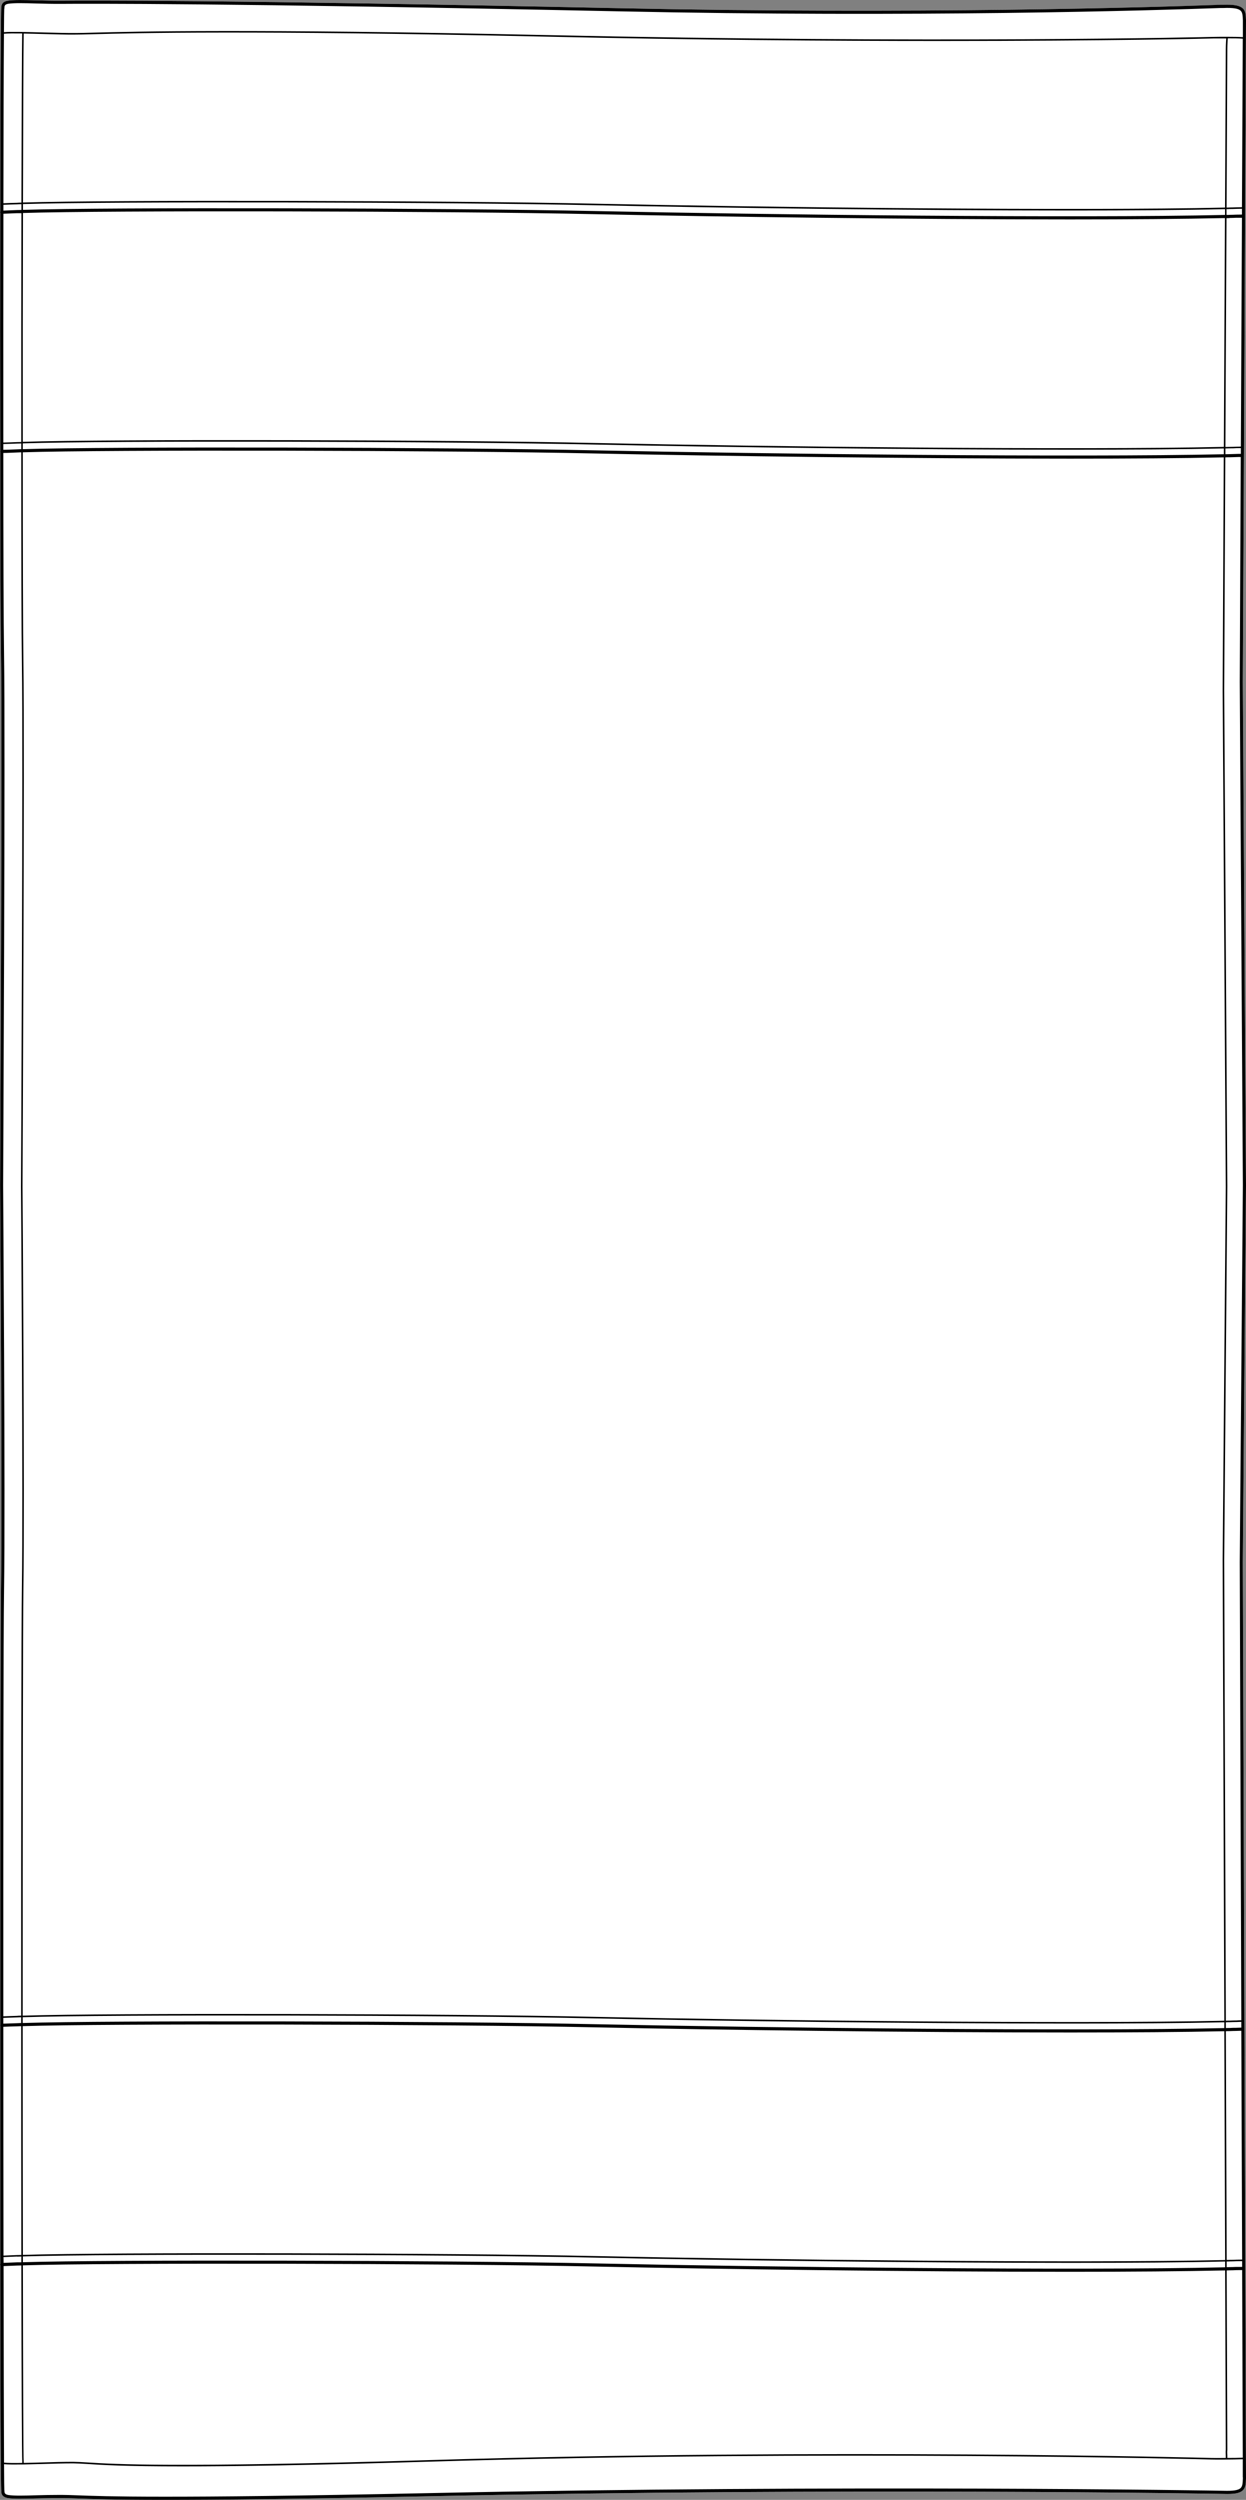 <?xml version="1.0" encoding="UTF-8"?><svg id="Layer_2" xmlns="http://www.w3.org/2000/svg" viewBox="0 0 135.51 271.82"><rect x="0" y="0" width="135.51" height="271.82" fill="#808080" stroke="none"/><defs><style>.cls-1{fill:#fff;}</style></defs><g id="Layer_1-2"><path class="cls-1" d="M.03,246.16c0-7.9,0-16.93,0-25.89-.01-.02-.02-.03-.02-.05s.01-.03.02-.05c0-22.5.04-44.56.08-47.27.15-9.51-.1-43.65-.1-43.99h0c0-.49.25-48.28.1-57.79-.05-2.94-.07-11.65-.08-21.99-.01-.01-.02-.02-.02-.03,0-.02.01-.04.02-.05-.01-8.32-.01-17.67,0-25.91,0-.02-.03-.04-.03-.06,0-.03.02-.05.03-.07C.04,10.77.09,1.01.14.86v-.05c0-.18.03-.63.7-.73C1.51-.03,2.64,0,3.96.04c.85.02,1.82.05,2.78.04,2.59-.03,17.69-.09,60.45.81,32.3.69,58.36-.1,65.58-.36h.29c1.16-.05,1.76.07,2.1.38.32.3.33.74.35,1.28v.13l-.22,46.29s.01.01.01.01c0,.02-.01.02-.01.04l-.13,25.52.35,54.72-.35,40.95.35,99.52v.13c-.02.55-.03.98-.35,1.29-.34.31-.94.42-2.1.38-.3-.01-41.42-.71-86.65.26-14.16.3-22.89.39-28.48.39s-8.09-.1-9.67-.16c-.6-.02-1.06-.04-1.52-.04-.97-.01-1.93.02-2.78.04-1.32.04-2.45.07-3.12-.04-.67-.11-.69-.55-.7-.74v-.05c-.06-.16-.1-10.56-.11-24.53,0-.02-.03-.04-.03-.06,0-.03.02-.05.03-.08Z"/><path d="M135.51,2.19c-.02-.54-.03-.98-.35-1.28-.34-.31-.94-.43-2.1-.39h-.29c-7.22.27-33.28,1.06-65.58.37C24.43-.01,9.33.05,6.74.08c-.96.01-1.93-.02-2.78-.04C2.64,0,1.51-.03.84.08.17.18.15.63.14.81v.05c-.05.15-.1,9.91-.11,22.15,0,.02-.03.04-.03.07,0,.02.02.04.03.06-.02,8.24-.02,17.59,0,25.91-.01.01-.02.03-.02.05,0,.01.01.02.02.03,0,10.34.03,19.05.08,21.99.15,9.51-.1,57.3-.1,57.78h0c0,.35.25,34.49.1,44-.04,2.71-.08,24.77-.08,47.27-.01.02-.02.03-.02.05s.01.03.02.05c0,8.96,0,17.99,0,25.89,0,.03-.03.05-.03.08,0,.02.02.04.03.06.01,13.97.05,24.37.11,24.53v.05c0,.19.03.63.7.74.67.11,1.8.08,3.12.04.85-.02,1.81-.05,2.78-.04.46,0,.92.02,1.52.04,1.58.06,4.01.16,9.67.16s14.32-.09,28.48-.39c45.23-.97,86.35-.27,86.65-.26,1.16.04,1.76-.07,2.1-.38.32-.31.33-.74.35-1.29v-.13l-.35-99.52.35-40.95-.35-54.72.13-25.52s.01-.02.01-.04c0,0-.01,0-.01-.01l.22-46.29v-.13ZM.43,3.67c.4-.04,1.12-.04,1.98-.03-.03,1.59-.06,8.97-.08,18.39-.16,0-.34.01-.49.02-.51.01-1,.03-1.47.05.01-8.02.03-14.84.06-18.43ZM.37,22.27c.47-.02.97-.04,1.48-.05.14-.01.32-.02.48-.02v.63c-.17,0-.34.01-.49.01-.51.02-1,.04-1.47.06v-.63ZM.37,23.24c.48-.02.96-.04,1.48-.06.15,0,.32,0,.48,0-.02,7.73-.03,16.69-.02,24.88-.16,0-.33.01-.47.01-.52.02-1,.04-1.48.05-.01-8.06,0-16.98.01-24.87ZM2.31,48.22v.62c-.16.01-.33.01-.47.02-.51.02-1.01.04-1.48.05v-.63c.48-.01.97-.03,1.49-.05.14,0,.3-.01.46-.01ZM.34,128.91c0-.56.25-48.29.1-57.8-.05-3.21-.08-11.77-.08-21.86.48,0,.97-.03,1.49-.05.14-.01.3-.01.46-.02,0,10.69.02,19.87.07,22.99.14,9.02-.09,56.39-.1,56.87.01.34.24,34.45.1,43.47-.06,4.03-.09,25.27-.08,46.66-.16,0-.32,0-.46.02-.52.02-1,.03-1.48.05-.01-21.06.01-41.61.08-46.33.15-9.51-.1-43.61-.1-44ZM2.3,219.34v.63c-.16.01-.32.01-.46.02-.52.02-1,.03-1.48.05v-.63c.48-.02.97-.03,1.49-.05.13-.01.3-.01.45-.02ZM1.85,220.33c.14-.01.3-.01.45-.02,0,8.7.01,17.37.02,24.88-.16,0-.33.01-.48.01-.51.02-.98.04-1.46.06-.01-7.64-.02-16.28-.02-24.88.48-.02.97-.04,1.49-.05ZM1.85,245.37c.14,0,.31-.01.47-.01v.63c-.16,0-.34,0-.48,0-.5.02-.99.04-1.45.06,0-.21,0-.42-.01-.63.48-.02.96-.04,1.47-.06ZM1.85,246.34c.14,0,.31-.01.47-.01.02,12.01.06,20.78.1,21.38v.09c-.86.02-1.57.01-1.98-.03-.02-4.04-.04-11.86-.05-21.37.47-.02.95-.04,1.46-.06ZM135.17,269.36v.13c-.02.49-.03.84-.25,1.05-.25.24-.83.32-1.85.29-.3-.01-41.43-.7-86.67.26-28.51.6-35,.35-38.12.23-.61-.02-1.07-.04-1.54-.04h-.36c-.85,0-1.69.02-2.43.04-1.3.04-2.42.07-3.05-.03-.4-.07-.41-.26-.42-.42,0-.06,0-.11-.01-.12-.01-.08-.02-1.08-.03-2.81.44.04,1.17.04,2.05.03h.02c.63-.01,1.33-.03,2.05-.05,1.21-.04,2.46-.07,3.4-.07.47.01.93.03,1.56.07,1.49.1,4.04.26,10.36.26,5.48,0,13.77-.12,26.63-.51,43.63-1.32,84.82-.25,85.2-.24.37.02,2.5.01,3.45-.03v1.96ZM133.74,23.7c.26,0,.47-.01.68-.02.21,0,.41,0,.65,0l-.12,24.88c-.17,0-.33.01-.5.01-.24.01-.47.02-.71.02-.15,0-.32.01-.47.01l.12-24.88c.12,0,.24,0,.35-.01ZM133.39,23.37v-.63c.12,0,.24,0,.35-.01.25,0,.51-.01.76-.02.19,0,.38-.01.57-.01v.63c-.24,0-.45.01-.66.01-.21.01-.42.02-.67.02-.11.01-.23.01-.35.01ZM134.95,48.72v.63c-.19,0-.37,0-.54.01-.21.01-.42.01-.67.02-.16,0-.32.01-.47.01v-.63c.15,0,.32-.01.47-.01.24,0,.48,0,.72-.02.16,0,.32-.01.49-.01ZM133.34,4.47c-.02.34-.03.65-.03.85l-.08,17.25c-16.05.37-50.17-.03-68.42-.42-16.2-.35-53-.42-62.31-.13.02-9.41.05-16.79.08-18.37.67.01,1.4.03,2.12.05,1.3.03,2.64.08,3.59.06.45,0,1.05-.02,1.89-.04,4.55-.12,16.65-.44,48.98.26,16.54.37,31.22.48,43,.48,18.43,0,29.74-.27,29.9-.28.33,0,.8,0,1.3,0-.01.1-.01.2-.02.3ZM64.8,22.32c13.17.28,34.62.57,51.57.57,6.54,0,12.39-.04,16.86-.15v.63c-16.1.37-50.2-.03-68.42-.42-16.36-.34-53.14-.42-62.31-.13v-.63c9.3-.29,46.1-.22,62.3.13ZM64.8,23.29c13.16.28,34.6.57,51.57.57,6.52,0,12.38-.05,16.85-.15l-.12,24.88c-16.11.36-50.1-.03-68.29-.42-16.22-.36-53.06-.43-62.33-.13-.01-8.19,0-17.14.02-24.88,9.14-.29,45.94-.22,62.3.13ZM133.1,48.76v.63c-16.1.36-50.09-.04-68.29-.42-16.37-.35-53.19-.42-62.33-.13v-.63c9.25-.3,46.11-.22,62.32.13,13.18.28,34.64.56,51.6.56,6.46,0,12.25-.04,16.7-.14ZM2.55,72.17c-.05-3.13-.07-12.31-.07-22.99,9.11-.29,45.95-.22,62.32.13,13.17.28,34.62.56,51.57.56,6.47,0,12.27-.04,16.72-.14l-.12,25.34.34,53.97-.34,40.58.18,50.1c-16.08.36-50.12-.03-68.34-.42-16.22-.36-53.08-.43-62.34-.13,0-21.52.02-42.86.08-46.65.14-9.03-.09-43.14-.1-43.48,0-.48.24-47.85.1-56.87ZM133.3,266.77c.01.11.01.26.01.49-.73.01-1.4.01-1.59,0-.38-.01-41.58-1.08-85.21.24-27.71.83-34.21.43-36.98.25-.63-.04-1.09-.06-1.57-.07-.94,0-2.19.03-3.4.07-.69.02-1.37.04-1.98.05v-.11c-.04-.28-.07-9.14-.09-21.37,9.15-.29,45.95-.22,62.31.13,13.17.28,34.62.57,51.57.57,6.55,0,12.41-.05,16.87-.15l.07,19.5c-.02.17-.01.25-.01.4ZM2.49,245.98v-.63c9.28-.29,46.11-.22,62.31.13,13.18.28,34.64.57,51.6.57,6.53,0,12.38-.04,16.84-.15v.63c-16.04.37-50.18-.03-68.43-.42-16.36-.34-53.15-.42-62.32-.13ZM64.81,245.31c-16.21-.35-53.02-.42-62.32-.13-.01-7.5-.02-16.18-.02-24.87,9.09-.29,45.93-.22,62.33.13,13.16.28,34.6.56,51.57.56,6.49,0,12.32-.04,16.78-.14l.09,24.88c-16.05.36-50.18-.04-68.43-.43ZM2.47,219.97v-.63c9.25-.3,46.11-.23,62.33.13,13.17.28,34.62.56,51.57.56,6.5,0,12.32-.04,16.78-.14v.63c-16.12.36-50.15-.04-68.34-.42-16.39-.35-53.23-.42-62.34-.13ZM133.74,220.85c.26-.01.47-.02.68-.02.19-.01.38-.01.58-.02l.09,24.88c-.2,0-.4.01-.6.01-.25.01-.5.02-.75.02-.11.01-.22.01-.33.01l-.09-24.87c.14-.01.29-.01.42-.01ZM133.32,220.52v-.63c.14-.01.29-.01.42-.01.25-.01.51-.02.76-.02.16-.01.33-.01.5-.02v.63c-.21.01-.4.01-.59.02-.21,0-.42,0-.67.02-.14,0-.28,0-.42.01ZM133.41,246.87c.11,0,.23-.01.33-.01.26,0,.47-.01.68-.02.21,0,.41-.01.65-.01.01,0,.01-.01.02-.01l.07,20.41c-.42.02-1.05.03-1.68.03,0-.23,0-.38-.01-.49,0-.16-.01-.23.01-.39l-.07-19.51ZM133.41,246.53v-.63c.11,0,.23,0,.33-.01.25,0,.5-.01.75-.02.2,0,.4-.01.6-.01v.63h-.02c-.24,0-.45,0-.66,0-.21.01-.42.02-.67.02-.11,0-.22.01-.33.01ZM135.17,128.9l-.34,40.95.17,49.82c-.17,0-.34,0-.51.02-.25,0-.5.01-.75.02-.14,0-.28,0-.42.01l-.18-50.1.34-40.58-.34-53.97.12-25.34c.16-.01.33-.01.48-.01.26-.01.47-.01.68-.02.17-.01.34-.01.52-.01l-.11,24.49.34,54.72ZM135.07,22.53c-.19,0-.38.01-.58.01-.25.01-.5.02-.75.02-.11.01-.23.01-.34.01l.08-17.25c0-.2.01-.5.03-.84.01-.1.01-.21.02-.31.65,0,1.2,0,1.63.04l-.09,18.32ZM135.17,2.33v1.71c-.46-.03-1.03-.04-1.72-.04-.54,0-1.04,0-1.4.01-.26.01-30.44.74-72.89-.2-32.33-.7-44.43-.38-48.99-.26-.83.02-1.43.04-1.88.04-.96.01-2.29-.03-3.58-.06-1.82-.05-3.53-.1-4.28-.03.01-1.52.02-2.43.03-2.52.02-.04.02-.09.02-.15.01-.17.02-.35.42-.42.63-.1,1.75-.07,3.05-.03.85.02,1.82.05,2.79.04,2.59-.02,17.68-.09,60.45.81,32.3.69,58.37-.1,65.59-.36h.29c1.03-.04,1.6.05,1.85.29.22.2.23.56.25,1.04v.13Z"/></g></svg>